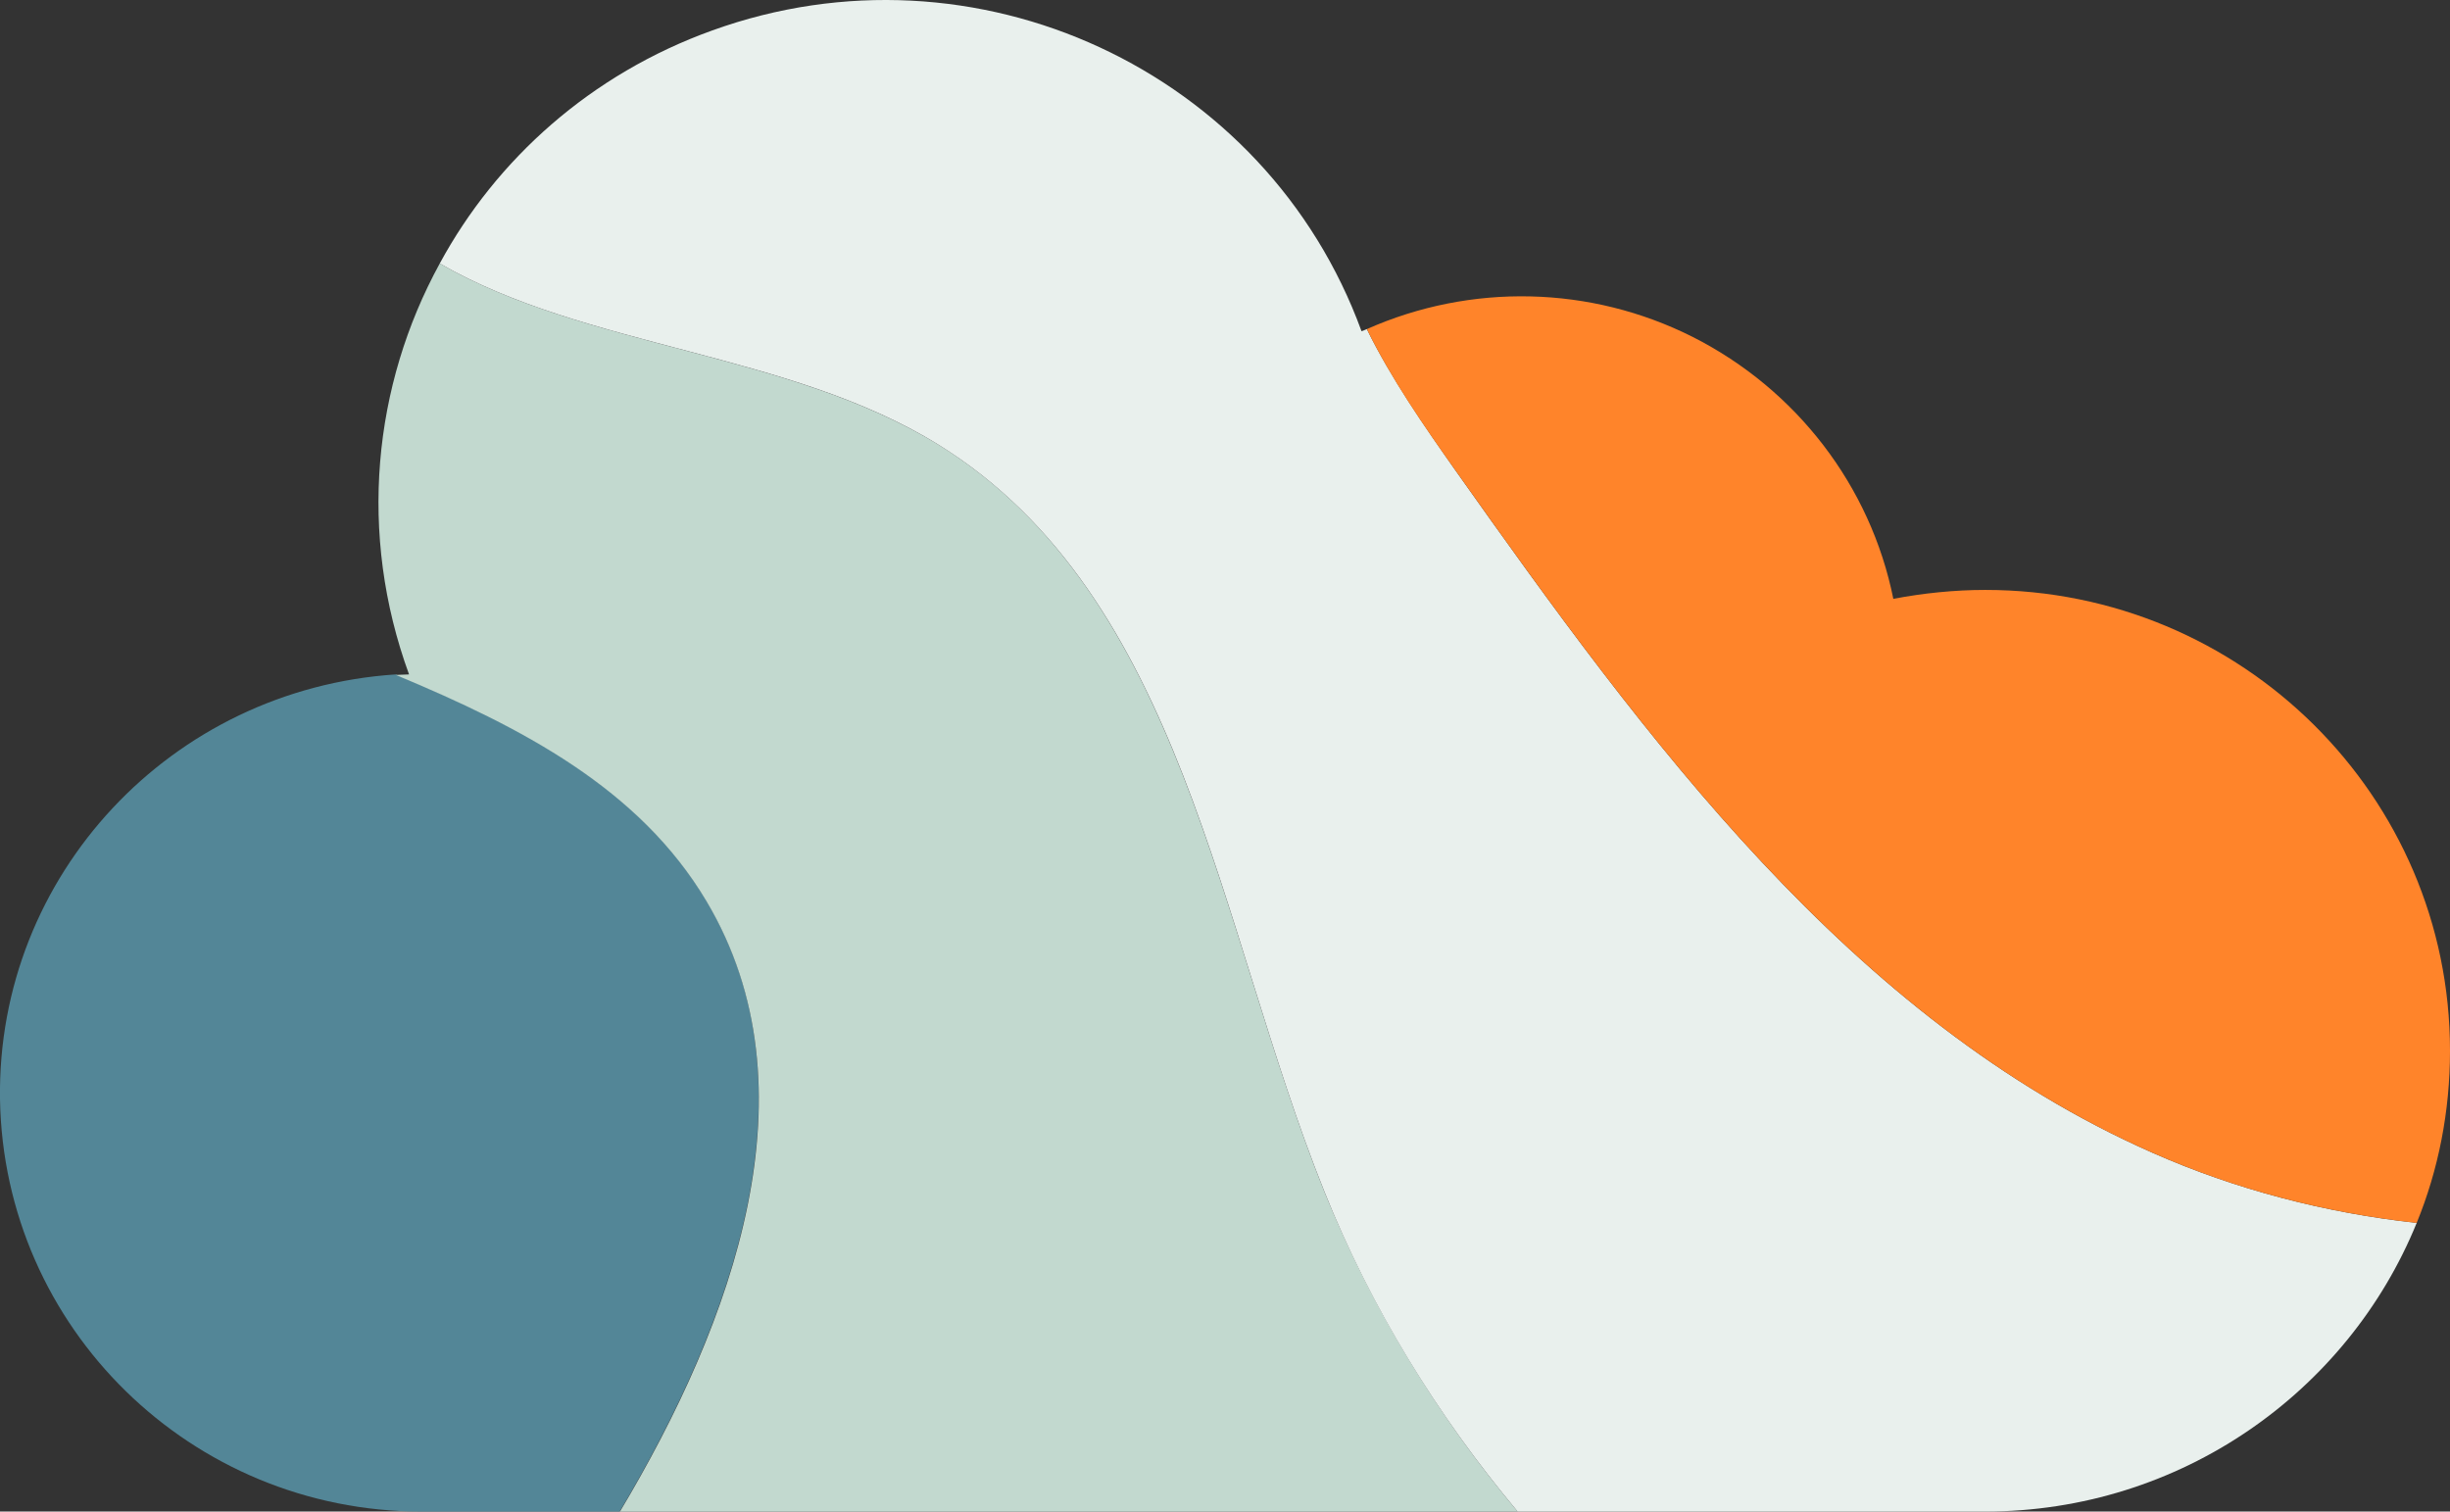 <svg width="47" height="29" viewBox="0 0 47 29" fill="none" xmlns="http://www.w3.org/2000/svg">
<rect x="0" y="0" width="47" height="29" fill="#333333" stroke="none"/>
<g clip-path="url(#clip0)">
<path d="M8.091 29H11.887C14.08 25.325 15.684 20.864 13.552 17.279C12.263 15.114 10.009 13.946 7.593 12.939C3.289 13.221 -0.061 16.786 2.40204e-05 21.085C0.071 25.476 3.665 29 8.091 29Z" fill="#538697"/>
<path d="M29.114 29C27.571 27.157 26.312 25.093 25.408 22.868C23.358 17.773 22.688 11.429 17.998 8.529C15.125 6.757 11.237 6.676 8.436 5.055C7.157 7.391 6.862 10.241 7.847 12.939C7.755 12.939 7.674 12.949 7.593 12.949C10.009 13.956 12.263 15.124 13.552 17.289C15.684 20.874 14.09 25.325 11.887 29.01H29.114V29Z" fill="#C2D9CF"/>
<path d="M46.361 23.462C44.614 23.27 42.899 22.827 41.285 22.113C35.499 19.555 31.57 14.178 27.926 9.032C27.317 8.166 26.688 7.26 26.221 6.314C26.19 6.324 26.16 6.344 26.119 6.354C24.292 1.349 18.709 -1.239 13.664 0.584C11.339 1.42 9.522 3.051 8.436 5.055C11.237 6.676 15.136 6.757 17.998 8.529C22.698 11.439 23.358 17.773 25.409 22.868C26.302 25.093 27.571 27.157 29.114 29H38.077C41.833 29 45.041 26.704 46.361 23.462Z" fill="#E9F0ED"/>
<path d="M38.087 11.318C37.498 11.318 36.9 11.379 36.321 11.489C35.885 9.324 34.463 7.472 32.474 6.465C30.515 5.478 28.22 5.427 26.221 6.314C26.688 7.27 27.317 8.176 27.926 9.032C31.57 14.178 35.499 19.555 41.285 22.113C42.899 22.827 44.614 23.27 46.361 23.462C46.777 22.445 47 21.327 47 20.159C47 15.275 43.011 11.318 38.087 11.318Z" fill="#FF842A"/>
</g>
<defs>
<clipPath id="clip0">
<rect width="47" height="29" fill="white"/>
</clipPath>
</defs>
</svg>
